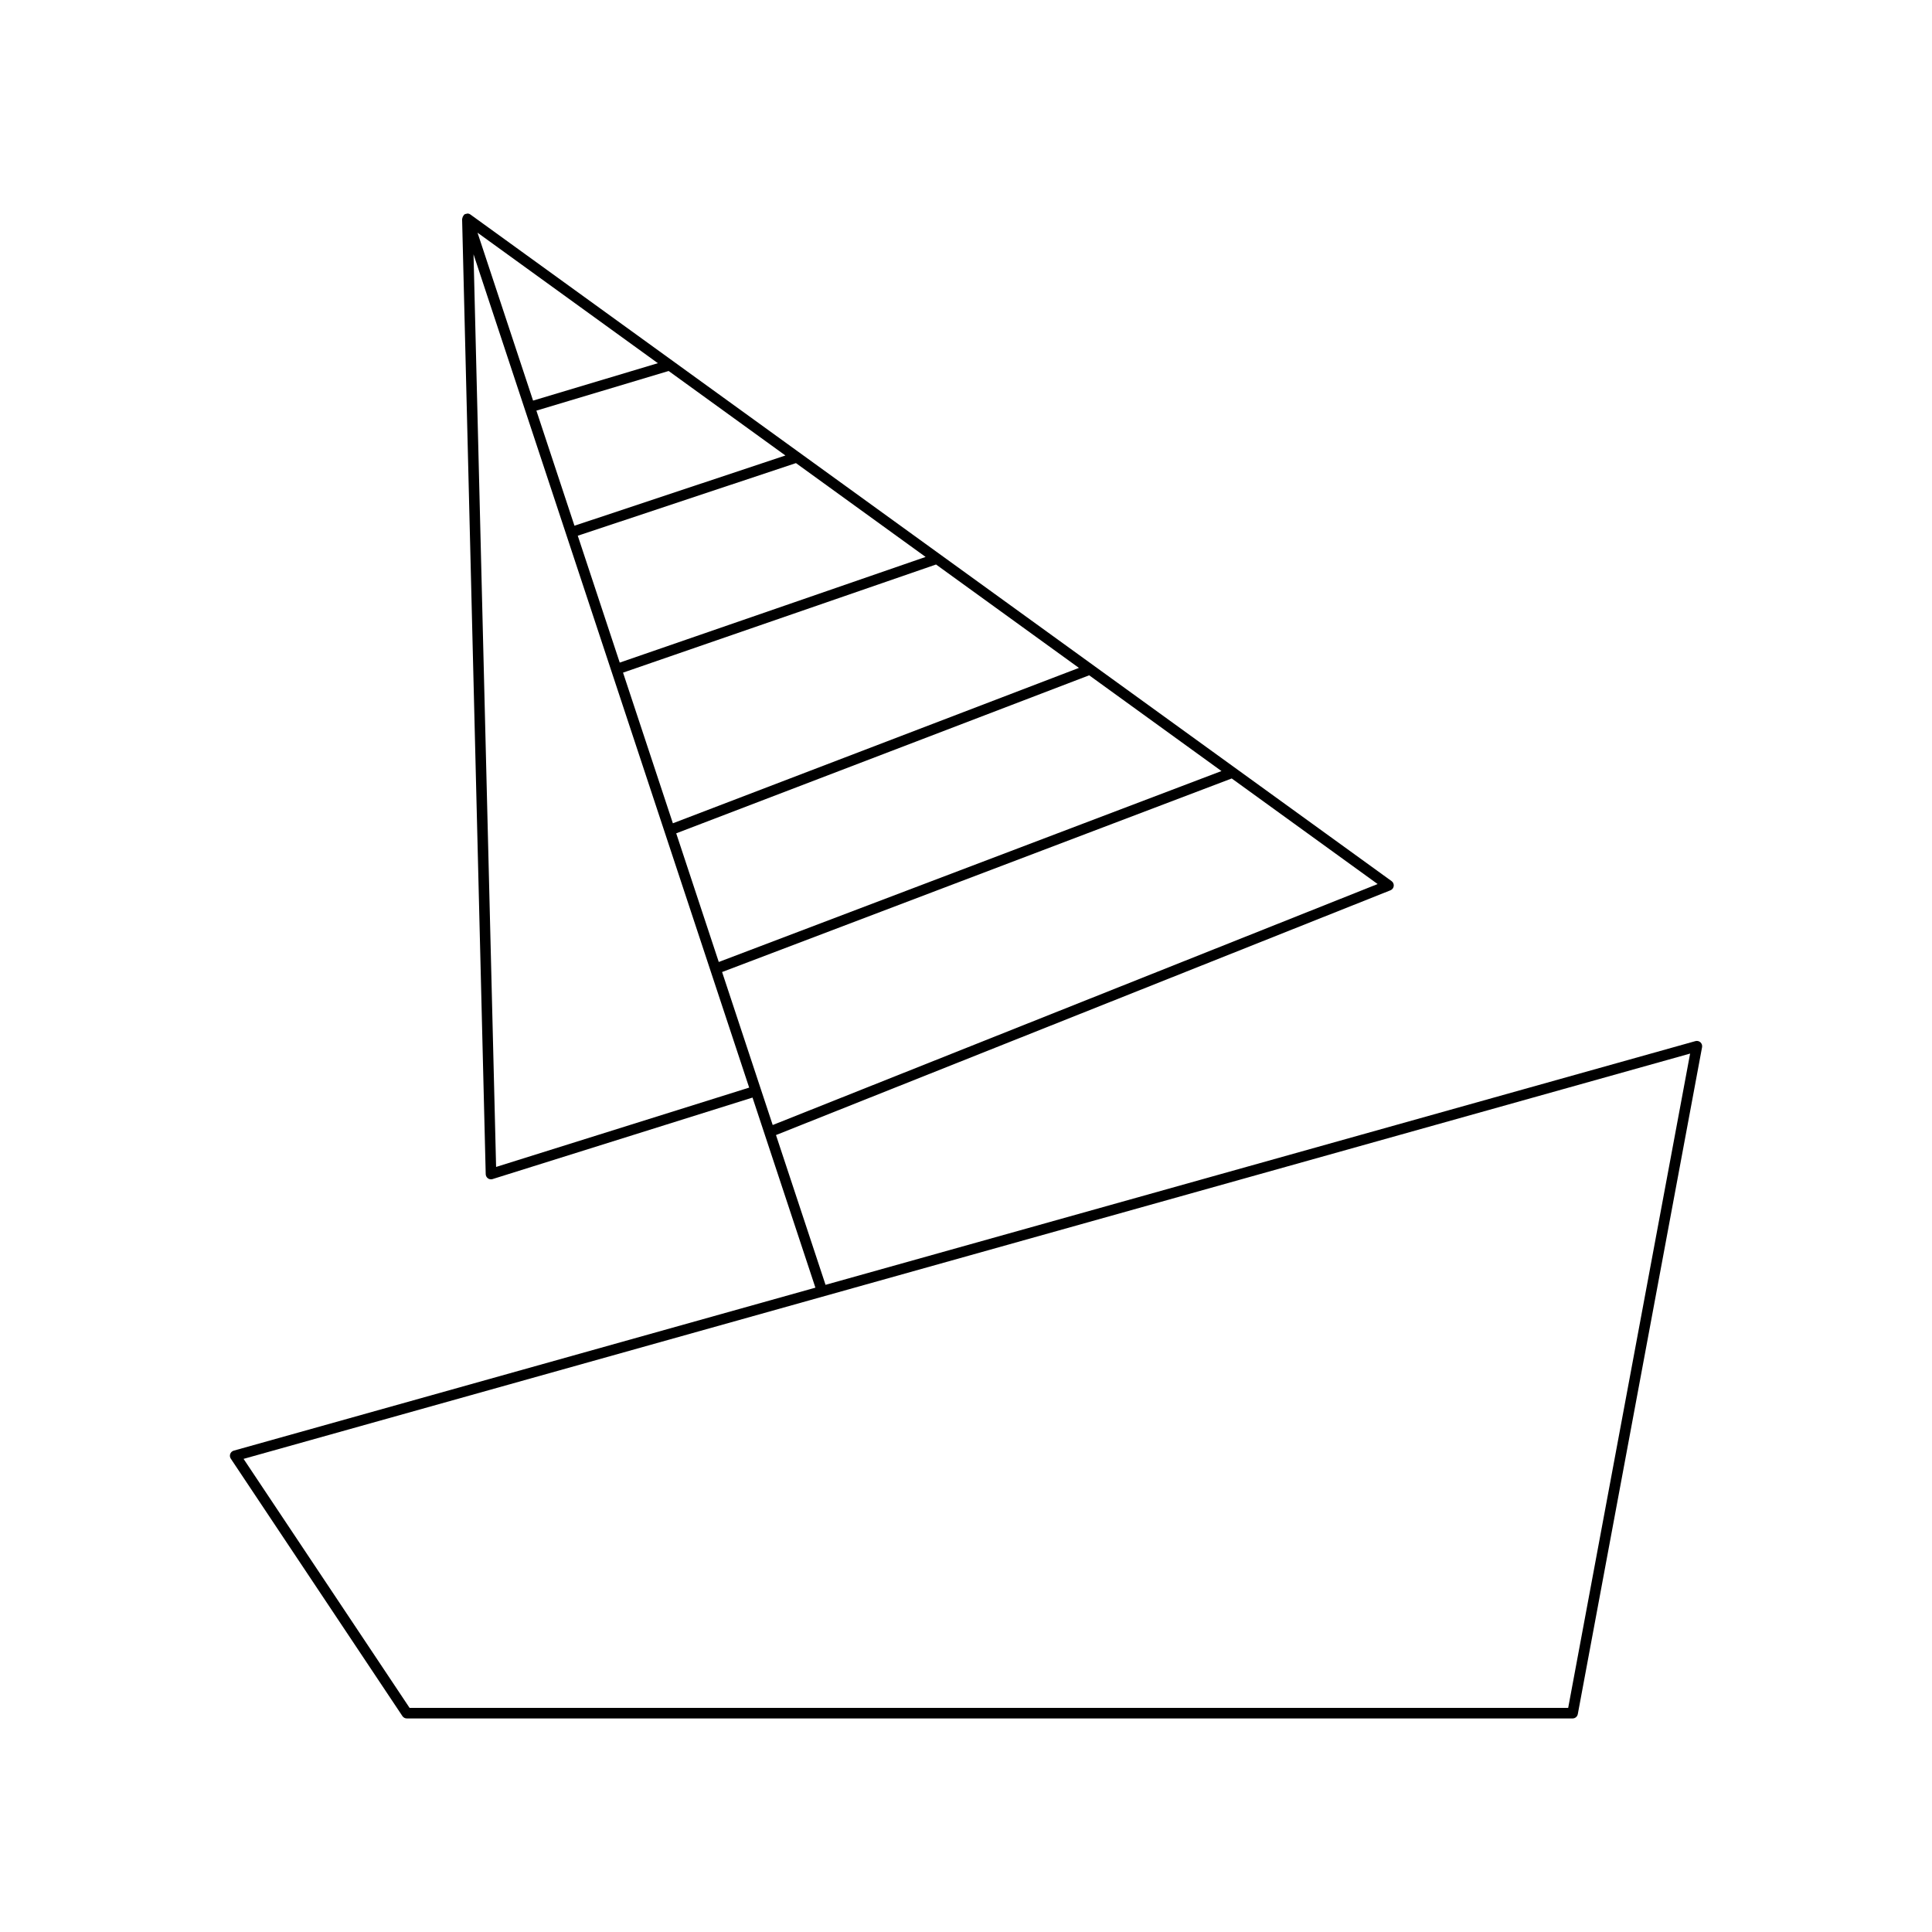 <?xml version="1.0" encoding="UTF-8"?>
<!-- Uploaded to: ICON Repo, www.svgrepo.com, Generator: ICON Repo Mixer Tools -->
<svg fill="#000000" width="800px" height="800px" version="1.1" viewBox="144 144 512 512" xmlns="http://www.w3.org/2000/svg">
 <path d="m594.63 420.22c-0.359-0.328-0.863-0.441-1.324-0.316l-230.53 64.59-13.133-39.695 162.84-64.859c0.477-0.188 0.809-0.625 0.871-1.129s-0.156-1.008-0.566-1.305l-244.11-176.65c-0.242-0.18-0.531-0.266-0.82-0.266h-0.035c-0.043 0-0.066 0.043-0.105 0.047-0.238 0.027-0.48 0.074-0.684 0.223-0.043 0.031-0.047 0.086-0.086 0.117-0.082 0.074-0.117 0.16-0.184 0.254-0.133 0.191-0.215 0.387-0.238 0.617-0.008 0.066-0.07 0.109-0.066 0.176l6.258 253.14c0.012 0.441 0.227 0.848 0.586 1.105 0.242 0.176 0.523 0.262 0.816 0.262 0.141 0 0.281-0.023 0.418-0.066l68.887-21.598 16.664 50.375-154.14 43.191c-0.43 0.125-0.781 0.441-0.934 0.863-0.156 0.422-0.102 0.891 0.148 1.262l45.48 68.219c0.258 0.387 0.695 0.625 1.164 0.625h308.95c0.676 0 1.25-0.48 1.375-1.141l32.934-176.75c0.086-0.477-0.078-0.965-0.434-1.293zm-126.93-71.883-133.22 50.598-11.277-34.094 109.44-41.879zm-37.773-27.336-107.61 41.18-13.207-39.926 82.949-28.656zm-40.633-29.406-81.059 28-11.121-33.621 57.82-19.246zm-37.152-26.883-55.906 18.609-10.09-30.5 35.051-10.504zm-33.801-24.461-33.074 9.91-14.719-44.496zm-42.871 213-5.981-241.86 24.527 74.148v0.004l12.008 36.305 36.512 110.38zm70.184-20.531v-0.008c0-0.004-0.004-0.004-0.004-0.008l-10.289-31.105 135.06-51.297 38.664 27.98-160.31 63.859zm213.93 163.89h-307.04l-43.996-65.992 383.35-107.41z"/>
</svg>